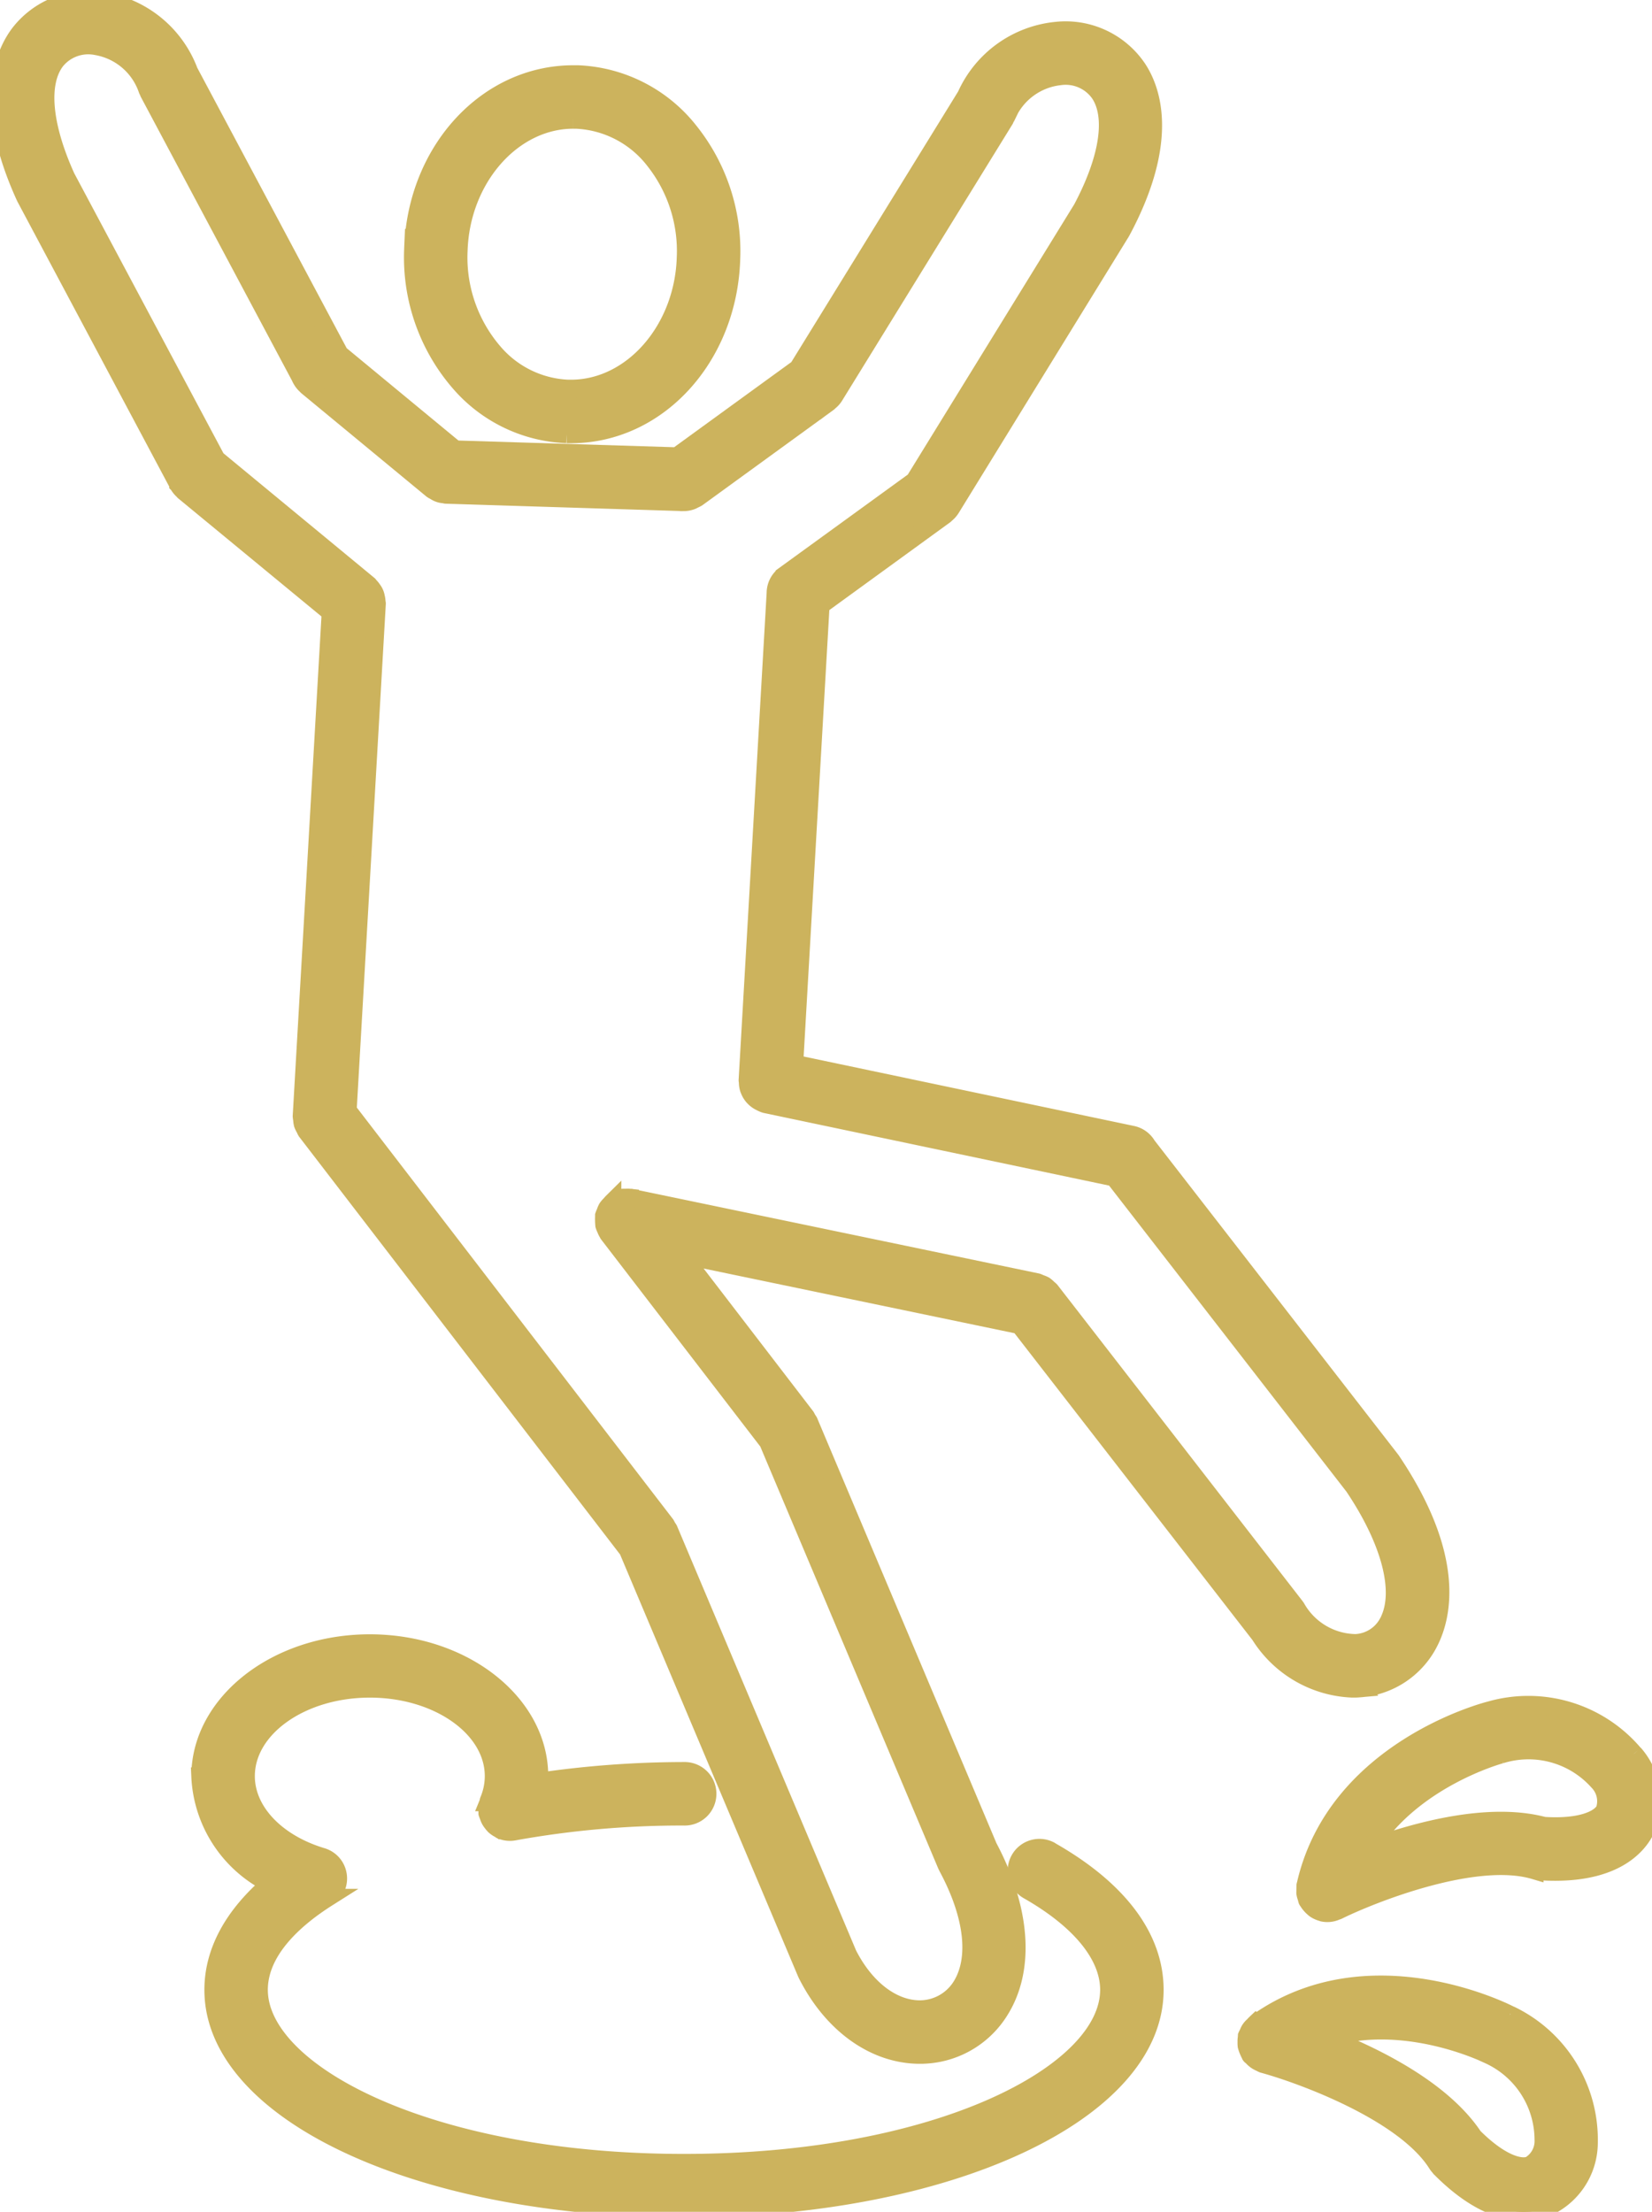 <svg xmlns="http://www.w3.org/2000/svg" xmlns:xlink="http://www.w3.org/1999/xlink" width="92.311" height="123.54" viewBox="0 0 92.311 123.54">
  <defs>
    <clipPath id="clip-path">
      <rect id="Rectangle_28" data-name="Rectangle 28" width="92.311" height="123.54" fill="#ccb35d" stroke="#ccb35d" stroke-width="1"/>
    </clipPath>
  </defs>
  <g id="Group_250" data-name="Group 250" transform="translate(0 0)">
    <g id="Group_249" data-name="Group 249" transform="translate(0 0)" clip-path="url(#clip-path)">
      <path id="Path_583" data-name="Path 583" d="M26.7,23.366l.248,0c4.85,0,8.785-4.3,8.956-9.781a10.713,10.713,0,0,0-2.323-7.122,8.362,8.362,0,0,0-6.253-3.208l-.248,0c-4.854,0-8.787,4.3-8.955,9.78a10.677,10.677,0,0,0,2.761,7.629,8.324,8.324,0,0,0,5.814,2.7M27.081,5.8l.169,0a5.848,5.848,0,0,1,4.357,2.271,8.152,8.152,0,0,1,1.751,5.433c-.126,4.034-3,7.314-6.41,7.314l-.171,0a5.786,5.786,0,0,1-4.034-1.9,8.115,8.115,0,0,1-2.073-5.806c.126-4.032,3-7.313,6.41-7.313" transform="translate(4.958 0.89)" fill="#ccb35d" stroke="#ccb35d" stroke-width="1"/>
      <path id="Path_584" data-name="Path 584" d="M18.476,34.207l-1.62,28.137a1.67,1.67,0,0,0,.025.181,1.254,1.254,0,0,0,.038.265,1.346,1.346,0,0,0,.117.239,1.174,1.174,0,0,0,.082.166L35.085,86.57l9.97,23.627c.008.017.019.028.027.043s0,.025.01.036c1.363,2.7,3.621,4.376,6.046,4.489.085.005.173.006.26.006a5.221,5.221,0,0,0,4.464-2.468c1.457-2.314,1.221-5.645-.636-9.142L45.2,79.4a1.08,1.08,0,0,0-.092-.134,1.043,1.043,0,0,0-.073-.146L38.1,70.088,56.97,74.013l13.4,17.27.005,0a6.4,6.4,0,0,0,5.2,3.035c.112,0,.225,0,.336-.01a4.733,4.733,0,0,0,3.988-2.663c.732-1.486,1.423-4.772-2.152-10.076-.009-.013-.024-.019-.032-.029s-.01-.027-.019-.038L64.1,63.981a1.262,1.262,0,0,0-.827-.6l-18.891-3.97,1.474-25.6L52.8,28.767c.015-.01.022-.027.034-.038a1.248,1.248,0,0,0,.3-.325l.006-.008h0l9.507-15.44c.006-.01.006-.022.011-.031s.02-.024.027-.037c2.671-5,1.7-7.829.876-9.068A4.852,4.852,0,0,0,59,1.722a6.18,6.18,0,0,0-5.018,3.623L44.593,20.569l-6.768,4.915L25.431,25.1l-6.453-5.329L10.567,3.994A6.182,6.182,0,0,0,5.777.062a4.857,4.857,0,0,0-4.695,1.81C.188,3.058-.96,5.818,1.393,10.977c.006.015.019.025.025.039s0,.02.009.031l8.526,16,.005.008v.005a1.3,1.3,0,0,0,.28.344c.013.011.02.029.032.041ZM3.116,3.406A2.324,2.324,0,0,1,5.4,2.582,3.653,3.653,0,0,1,8.24,5.019c.01.029.034.05.047.078s.011.06.027.088l8.528,16h0l0,.01a1.267,1.267,0,0,0,.283.345c.014.011.018.027.032.038l6.983,5.766a1.234,1.234,0,0,0,.164.093.973.973,0,0,0,.512.174c.033,0,.061.022.1.023l13.265.414h.041a1.26,1.26,0,0,0,.439-.087,1.207,1.207,0,0,0,.14-.071,1.226,1.226,0,0,0,.168-.085l7.323-5.319c.015-.01.02-.025.033-.037a1.228,1.228,0,0,0,.3-.325l.005-.009,0,0L56.149,6.679a.811.811,0,0,0,.032-.088c.014-.027.038-.045.052-.074A3.652,3.652,0,0,1,59.22,4.26a2.315,2.315,0,0,1,2.225.964c.86,1.3.5,3.644-.983,6.436L51.1,26.854l-7.261,5.268a1.254,1.254,0,0,0-.5,1L41.773,60.336c0,.036.014.067.015.1a1.194,1.194,0,0,0,.052.369c.009.025.02.048.029.073a1.244,1.244,0,0,0,.218.367l.022.022a1.21,1.21,0,0,0,.363.276c.01.005.02.008.029.013a1.266,1.266,0,0,0,.273.117l19.482,4.095L75.642,83.021c2.045,3.041,2.783,5.845,1.968,7.505a2.161,2.161,0,0,1-1.865,1.244,3.859,3.859,0,0,1-3.309-1.97c-.009-.014-.025-.022-.033-.033a.489.489,0,0,0-.023-.045L58.7,72.081a1.059,1.059,0,0,0-.135-.117,1.192,1.192,0,0,0-.2-.174,1.251,1.251,0,0,0-.245-.1,1.05,1.05,0,0,0-.164-.071l-22.7-4.72c-.018,0-.033,0-.051,0a1.193,1.193,0,0,0-.261,0,.654.654,0,0,0-.422.092,1.257,1.257,0,0,0-.266.13c-.011.009-.025.01-.037.019a1.07,1.07,0,0,0-.106.122,1.2,1.2,0,0,0-.19.219,1.293,1.293,0,0,0-.1.241,1.163,1.163,0,0,0-.071.169c0,.017,0,.031,0,.046a3.623,3.623,0,0,0,.013.5,1.346,1.346,0,0,0,.085.21,1.232,1.232,0,0,0,.118.239c.009.014.011.029.022.043L42.919,80.54l9.971,23.634c.009.023.027.037.036.059s.008.033.017.05c1.453,2.7,1.731,5.128.764,6.665a2.736,2.736,0,0,1-2.449,1.275c-1.486-.071-2.934-1.219-3.877-3.074L37.371,85.429a1.08,1.08,0,0,0-.092-.134,1.117,1.117,0,0,0-.073-.146L19.429,62.02l1.63-28.308c0-.033-.014-.061-.015-.094a1.183,1.183,0,0,0-.037-.257.934.934,0,0,0-.187-.428,1.175,1.175,0,0,0-.163-.2c-.024-.023-.034-.053-.06-.074l-8.505-7.019L3.7,9.9C2.392,7.016,2.178,4.65,3.116,3.406" transform="translate(0 0)" fill="#ccb35d" stroke="#ccb35d" stroke-width="1"/>
      <path id="Path_585" data-name="Path 585" d="M56.322,83.669A1.273,1.273,0,1,0,55.06,85.88c2.909,1.66,4.51,3.63,4.51,5.545,0,4.668-9.544,9.665-23.754,9.665s-23.754-5-23.754-9.665c0-2.243,2.082-4.032,3.832-5.139a1.275,1.275,0,0,0,.4-1.758,1.26,1.26,0,0,0-.819-.562c-.008,0-.013-.01-.02-.013-2.5-.795-4.119-2.547-4.119-4.463,0-2.694,3.105-4.886,6.926-4.886s6.923,2.192,6.923,4.886a3.491,3.491,0,0,1-.278,1.359c-.014.034-.01.07-.022.1a1.342,1.342,0,0,0-.052.26,1.2,1.2,0,0,0,0,.243c0,.038-.009.076,0,.116a1.2,1.2,0,0,0,.055.141,1.129,1.129,0,0,0,.068.18,1.218,1.218,0,0,0,.158.239,1.372,1.372,0,0,0,.113.131,1.194,1.194,0,0,0,.287.194c.031.017.052.043.084.057.008,0,.017,0,.024.005a1.248,1.248,0,0,0,.446.09H26.1a1.155,1.155,0,0,0,.208-.019,52.512,52.512,0,0,1,9.51-.837,1.274,1.274,0,1,0,0-2.547A56.165,56.165,0,0,0,27.7,79.8c.005-.1.031-.2.031-.3,0-4.1-4.249-7.433-9.471-7.433s-9.474,3.334-9.474,7.433A7.053,7.053,0,0,0,12.695,85.5c-2.076,1.779-3.178,3.8-3.178,5.927,0,6.848,11.553,12.213,26.3,12.213s26.3-5.364,26.3-12.213c0-2.91-2.006-5.594-5.8-7.755" transform="translate(2.404 19.715)" fill="#ccb35d" stroke="#ccb35d" stroke-width="1"/>
      <path id="Path_586" data-name="Path 586" d="M75.635,77.486a7.747,7.747,0,0,0-8.031-2.43l-.013.006H67.58c-.349.089-8.515,2.259-10.267,9.64l0,.014c-.01.041-.025.079-.034.121a58.481,58.481,0,0,0-.009.428,1.112,1.112,0,0,0,.069.257,1.348,1.348,0,0,0,.041.157c.013.025.032.042.046.067a1.506,1.506,0,0,0,.3.35.931.931,0,0,0,.087.073,1.3,1.3,0,0,0,.4.18c.01,0,.017.009.025.011a1.186,1.186,0,0,0,.785-.088c.019-.009.038-.005.057-.014,1.944-.959,7.705-3.235,11-2.254a1.183,1.183,0,0,0,.135.013,1.385,1.385,0,0,0,.143.038c.3.02.595.029.871.029,3.291,0,4.549-1.381,5.015-2.252a3.977,3.977,0,0,0-.6-4.347M74,80.632c-.276.515-1.322,1.014-3.4.883-3.054-.811-7.058.265-9.738,1.243,2.365-3.822,7.13-5.166,7.336-5.223a5.211,5.211,0,0,1,5.426,1.5A1.57,1.57,0,0,1,74,80.632" transform="translate(15.667 20.465)" fill="#ccb35d" stroke="#ccb35d" stroke-width="1"/>
      <path id="Path_587" data-name="Path 587" d="M69.407,88.714l-.014,0-.009-.008c-.32-.166-7.875-3.942-14.072.425l-.02.014c-.034.024-.07.039-.1.065a1.18,1.18,0,0,0-.108.117.943.943,0,0,0-.3.434,1.212,1.212,0,0,0-.074.146.577.577,0,0,0,0,.066,1.178,1.178,0,0,0-.019.269,1.22,1.22,0,0,0,.009.227,2.424,2.424,0,0,0,.185.46c.013.019.014.041.027.06.025.034.065.047.092.079a1.218,1.218,0,0,0,.289.245,1.28,1.28,0,0,0,.187.093.952.952,0,0,0,.13.065c2.091.567,7.914,2.676,9.732,5.591a1.343,1.343,0,0,0,.146.18c.013.014.017.031.028.043a.305.305,0,0,0,.031.028l.011.011c1.905,1.91,3.49,2.407,4.616,2.407a3.5,3.5,0,0,0,1.224-.214,3.973,3.973,0,0,0,2.424-3.659,7.735,7.735,0,0,0-4.405-7.141m1.1,8.41c-.548.206-1.658-.115-3.137-1.591-1.751-2.629-5.466-4.475-8.122-5.516,4.3-1.3,8.759.844,8.957.942a5.213,5.213,0,0,1,3.071,4.719,1.569,1.569,0,0,1-.769,1.446" transform="translate(14.961 23.811)" fill="#ccb35d" stroke="#ccb35d" stroke-width="1"/>
    </g>
  </g>
</svg>
